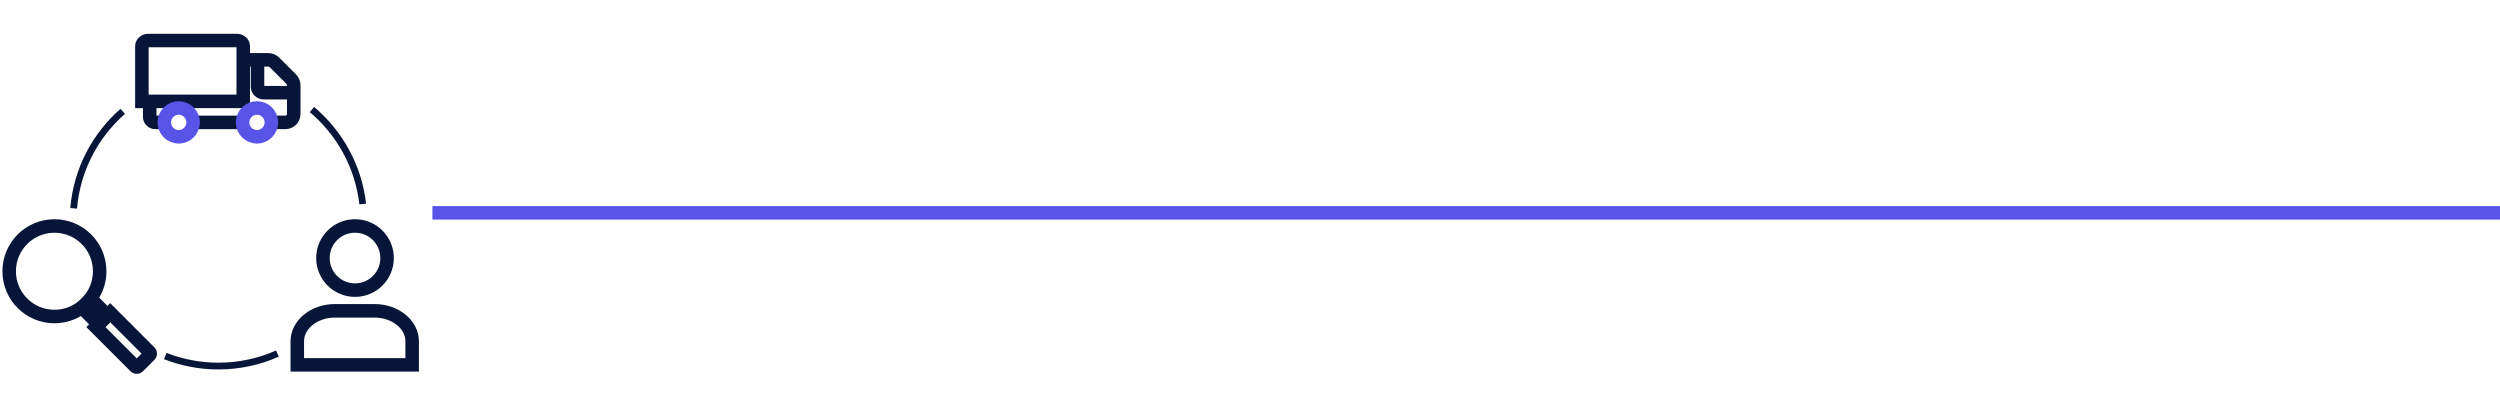 <svg xmlns="http://www.w3.org/2000/svg" width="370" height="60" viewBox="0 0 370 60" fill="none"><path d="M64 31.5H442.5" stroke="#5854E8" stroke-width="2"></path><path d="M14.191 48.404L16.313 46.282L22.151 52.122C22.268 52.238 22.268 52.427 22.151 52.543L20.45 54.245C20.333 54.362 20.145 54.362 20.029 54.245L14.19 48.405L14.191 48.404Z" stroke="#071538" stroke-width="2" stroke-miterlimit="10"></path><path d="M13.446 44.228L12.137 45.537L14.59 47.991L15.899 46.682L13.446 44.228Z" stroke="#071538" stroke-width="2" stroke-miterlimit="10"></path><path d="M8.056 46.845C11.755 46.845 14.754 43.845 14.754 40.145C14.754 36.444 11.755 33.445 8.056 33.445C4.357 33.445 1.358 36.444 1.358 40.145C1.358 43.845 4.357 46.845 8.056 46.845Z" stroke="#071538" stroke-width="2" stroke-miterlimit="10"></path><path d="M52.542 42.94C55.163 42.94 57.289 40.814 57.289 38.192C57.289 35.569 55.163 33.443 52.542 33.443C49.92 33.443 47.795 35.569 47.795 38.192C47.795 40.814 49.92 42.94 52.542 42.94Z" stroke="#071538" stroke-width="2" stroke-miterlimit="10"></path><path d="M49.575 46H55.426C58.503 46 61 48.022 61 50.512V54H44V50.512C44 48.021 46.498 46 49.574 46H49.575Z" stroke="#071538" stroke-width="2" stroke-miterlimit="10"></path><path d="M35.998 11.527V15H21V6.824C21 6.369 21.428 6 21.956 6H35.044C35.572 6 36 6.369 36 6.824V11.528" stroke="#071538" stroke-width="2" stroke-miterlimit="10"></path><path d="M24.316 18.113H22.967C22.52 18.113 22.158 17.75 22.158 17.303V15.982" stroke="#071538" stroke-width="2" stroke-miterlimit="10"></path><path d="M28.579 18.113H35.983" stroke="#071538" stroke-width="2" stroke-miterlimit="10"></path><path d="M35.983 8.856H39.699C40.048 8.856 40.383 8.995 40.631 9.243L43.086 11.699C43.334 11.947 43.473 12.282 43.473 12.632V16.877C43.473 17.561 42.919 18.114 42.237 18.114H40.246" stroke="#071538" stroke-width="2" stroke-miterlimit="10"></path><path d="M38.113 8.856V12.812C38.113 13.312 38.519 13.716 39.017 13.716H43.47" stroke="#071538" stroke-width="2" stroke-miterlimit="10"></path><path d="M10.899 30.832C11.382 25.119 14.096 20.044 18.167 16.479" stroke="#071538" stroke-miterlimit="10"></path><path d="M41.057 52.329C38.388 53.517 35.433 54.177 32.323 54.177C29.546 54.177 26.892 53.65 24.455 52.691" stroke="#071538" stroke-miterlimit="10"></path><path d="M46.166 16.21C50.256 19.656 53.043 24.598 53.685 30.195" stroke="#071538" stroke-miterlimit="10"></path><path d="M38.033 20.245C39.21 20.245 40.164 19.29 40.164 18.113C40.164 16.935 39.21 15.98 38.033 15.98C36.856 15.98 35.902 16.935 35.902 18.113C35.902 19.29 36.856 20.245 38.033 20.245Z" stroke="#5854E8" stroke-width="2" stroke-miterlimit="10"></path><path d="M26.448 20.245C27.625 20.245 28.579 19.29 28.579 18.113C28.579 16.935 27.625 15.98 26.448 15.98C25.271 15.98 24.316 16.935 24.316 18.113C24.316 19.29 25.271 20.245 26.448 20.245Z" stroke="#5854E8" stroke-width="2" stroke-miterlimit="10"></path></svg>